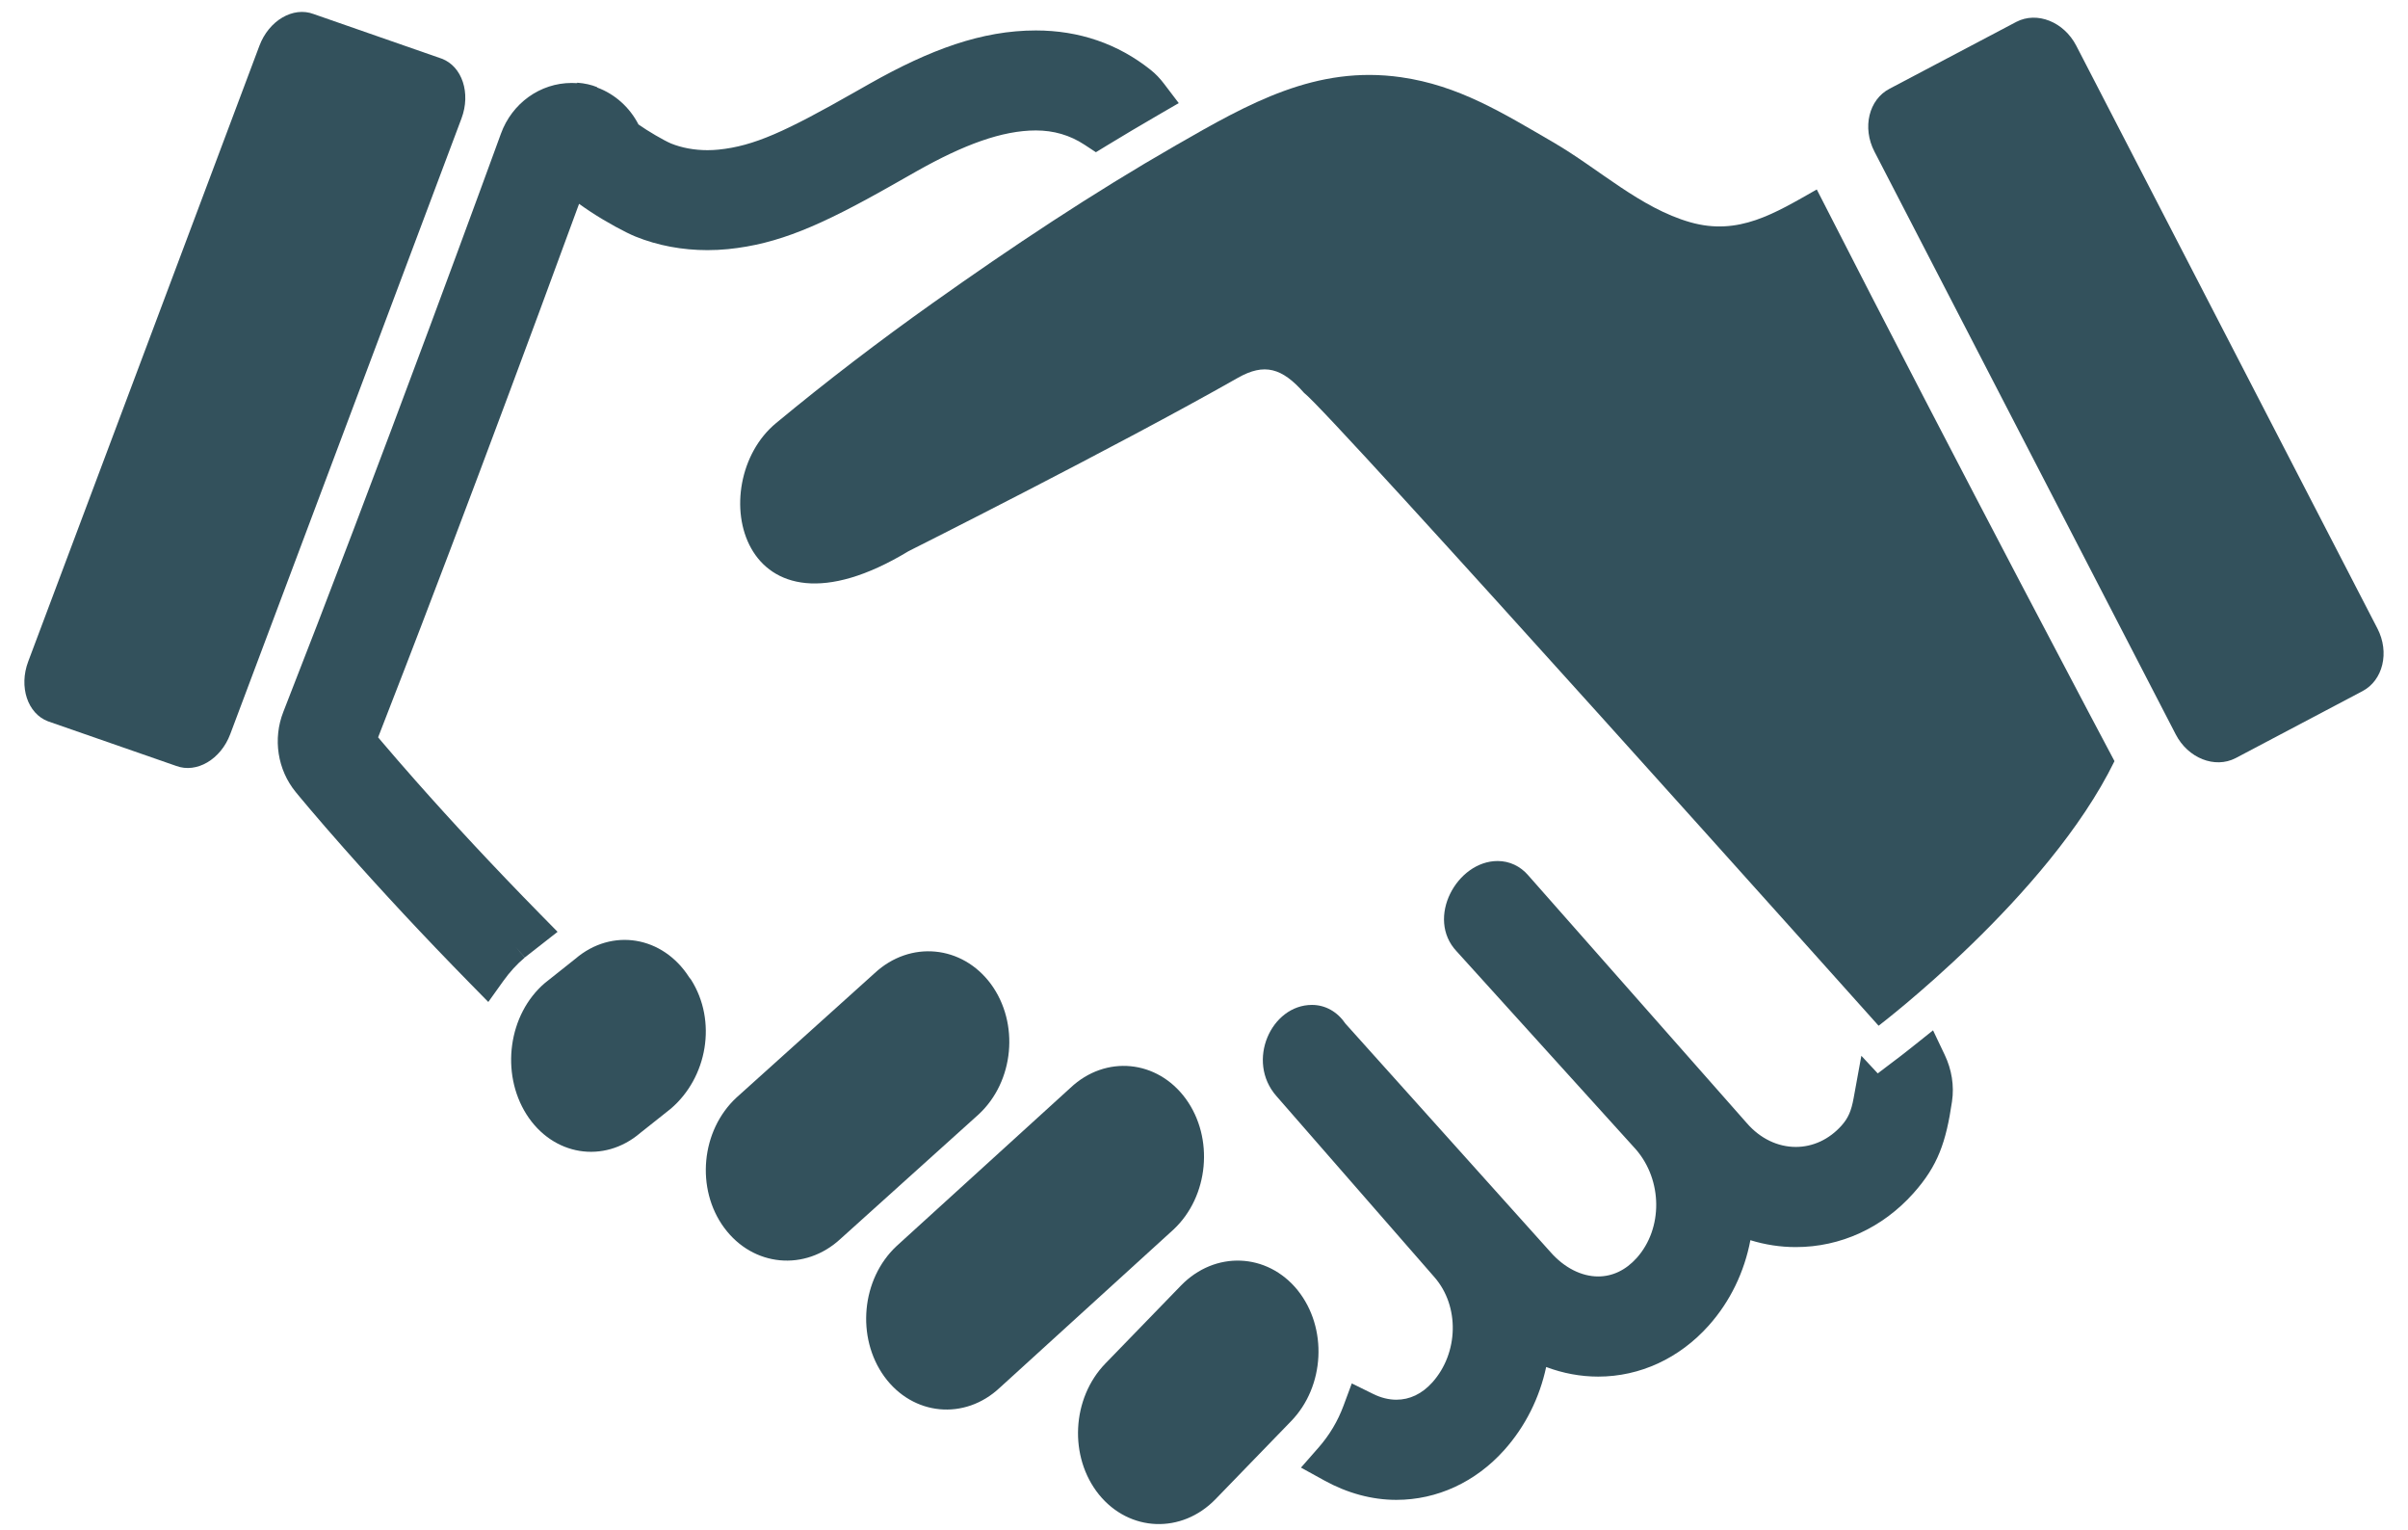 <svg height="47" viewBox="0 0 74 47" width="74" xmlns="http://www.w3.org/2000/svg">
    <g fill="#33515C" fill-rule="evenodd" transform="translate(2 -23)">
        <g fill-rule="evenodd">
            <path
                d="m21.85 35.998c-2.242 1.851-1.156 7.098 4.071 3.935 0 0 6.389-3.205 10.119-5.325.814-.462 1.358-.308 2.037.464.746.54 17.654 19.441 17.654 19.441s5.212-3.962 7.249-8.129c0 0-4.684-8.815-9.149-17.563-1.295.735-2.399 1.43-3.885 1.008-1.537-.437-2.81-1.641-4.199-2.449-1.584-.921-2.924-1.754-4.689-2.007-2.612-.374-4.67.797-6.921 2.091-2.56 1.47-5.046 3.122-7.477 4.849-1.641 1.164-3.247 2.391-4.81 3.685"/>
            <path
                d="m25.178 65.294c-.873-1.204-.708-3.0.373-4.011l5.346-4.864c1.081-1.017 2.666-.862 3.543.338.874 1.202.709 2.997-.373 4.013l-5.342 4.863c-1.079 1.013-2.669.864-3.547-.339"/>
            <path
                d="m20.256 60.721c-.883-1.2-.713-2.991.376-4.001l4.249-3.825c1.091-1.012 2.687-.858 3.571.337.881 1.202.714 2.991-.375 4.002l-4.247 3.826c-1.089 1.009-2.69.859-3.573-.339"/>
            <path
                d="m14.18 57.237c-.806-1.275-.557-3.08.565-4.037l.938-.745c1.121-.958 2.684-.701 3.496.569l.056.071c.81 1.275.501 3.008-.62 3.966l-.937.744c-1.12.958-2.687.706-3.498-.568"/>
            <path
                d="m37.875 62.634c-.935-1.148-2.535-1.215-3.58-.142l-2.322 2.394c-1.043 1.072-1.132 2.876-.201 4.03.935 1.152 2.54 1.214 3.581.143l2.319-2.393c1.046-1.073 1.134-2.877.202-4.032"/>
            <path
                d="m71.059 42.306c.382.735.173 1.599-.463 1.93l-3.895 2.056c-.637.328-1.463.002-1.841-.734l-9.257-17.902c-.381-.735-.173-1.599.465-1.93l3.895-2.054c.637-.331 1.462-.003 1.843.733z"/>
            <path
                d="m5.076 45.553c-.29.777-1.035 1.215-1.664.977l-3.938-1.37c-.627-.238-.9-1.061-.607-1.837l7.104-18.915c.291-.778 1.037-1.215 1.666-.977l3.937 1.371c.628.236.9 1.059.608 1.836z"/>
            <path
                d="m55.626 56.871-.012-.012c-.079.433-.201.795-.528 1.162-.526.587-1.21.879-1.901.879-.723 0-1.45-.32-2.003-.956l-6.717-7.613c-.13-.151-.284-.215-.443-.215-.642 0-1.351 1.054-.774 1.66l5.514 6.09c1.044 1.201 1.07 3.059.032 4.221-.48.536-1.074.792-1.681.792-.701 0-1.415-.344-1.974-.987l-6.318-7.037c-.14-.225-.32-.319-.504-.319-.594 0-1.219.989-.593 1.7l4.86 5.568c1.015 1.166.938 2.978-.07 4.105-.461.515-1.027.757-1.603.757-.338 0-.679-.084-1.004-.244-.2.538-.496 1.041-.885 1.485.597.328 1.241.511 1.889.511 1.062 0 2.064-.464 2.82-1.307.785-.877 1.199-1.993 1.244-3.114.656.409 1.394.635 2.137.635 1.094 0 2.126-.478 2.902-1.347.78-.872 1.183-1.994 1.213-3.132.605.325 1.277.501 1.958.501 1.187 0 2.296-.509 3.121-1.433.79-.884.925-1.802 1.023-2.473.054-.364-.014-.728-.167-1.049-.191.152-.313.246-.343.27z"/>
            <path
                d="m13.696 51.912.023-.02.024-.019.398-.311c-3.277-3.334-5.282-5.786-5.282-5.786 3.148-8.031 6.706-17.82 6.706-17.82-.029.555 1.834 1.546 2.209 1.696.62.252 1.296.37 1.963.37.189 0 .379-.01.565-.028 1.964-.199 3.809-1.335 5.544-2.314 1.167-.658 2.615-1.336 3.984-1.336.65 0 1.281.167 1.858.547.525-.32 1.043-.627 1.55-.921-.085-.112-.182-.216-.295-.306-.887-.707-1.934-1.066-3.113-1.066-1.823 0-3.597.881-4.771 1.543l-.453.257c-1.476.84-3.003 1.709-4.463 1.857-.133.013-.271.02-.406.02-.485 0-.958-.087-1.368-.254-.292-.124-.971-.518-1.282-.769-.21-.5-.638-.884-1.174-1.005-.116-.026-.233-.039-.349-.039-.675 0-1.303.436-1.551 1.123-.035.098-3.588 9.86-6.692 17.777-.239.607-.132 1.304.276 1.802.086.104 2.069 2.523 5.326 5.842.22-.308.474-.593.772-.842"/>
        </g>
        <path
            d="m56.627 56.944c-.141.822-.332 1.292-.815 1.832-.701.785-1.631 1.212-2.626 1.212-.564 0-1.129-.145-1.645-.422l-.949-.509-.028 1.076c-.026 1.016-.391 1.977-1.044 2.707-.652.73-1.505 1.126-2.408 1.126-.608 0-1.225-.185-1.787-.534l-.967-.602-.046 1.138c-.041 1.004-.417 1.962-1.076 2.699-.632.705-1.455 1.086-2.326 1.086-.284 0-.572-.043-.858-.129.075-.122.146-.246.211-.373.214.051.43.077.647.077.787 0 1.525-.34 2.096-.977 1.244-1.392 1.298-3.579.076-4.983l-4.86-5.569c-.109-.124-.123-.259-.056-.407.028-.062.068-.117.111-.155l6.367 7.096c.666.767 1.557 1.208 2.468 1.208.818 0 1.585-.353 2.175-1.013 1.26-1.41 1.239-3.644-.026-5.098l-5.523-6.1c-.107-.113.086-.486.244-.544l6.702 7.596c.66.759 1.562 1.18 2.501 1.18.901 0 1.758-.388 2.395-1.099.323-.363.508-.731.625-1.199zm-1.426-1.508-.238 1.304c-.071.388-.165.609-.37.839-.386.431-.885.657-1.406.657-.55 0-1.089-.252-1.503-.728l-6.72-7.616c-.243-.283-.578-.44-.941-.44-1.252 0-2.216 1.757-1.261 2.773l5.509 6.085c.823.947.837 2.429.029 3.334-.342.382-.752.571-1.187.571-.51 0-1.043-.264-1.474-.759l-6.291-7.007c-.249-.366-.617-.576-1.031-.576-1.253 0-2.035 1.728-1.091 2.801l4.858 5.566c.776.891.74 2.326-.064 3.227-.322.36-.703.535-1.108.535-.232 0-.473-.059-.711-.176l-.659-.325-.256.689c-.174.469-.431.901-.762 1.278l-.544.62.723.398c.703.387 1.456.593 2.208.593 1.254 0 2.434-.547 3.314-1.528.65-.726 1.088-1.609 1.29-2.554.517.194 1.057.295 1.598.295 1.287 0 2.497-.561 3.397-1.568.66-.738 1.096-1.647 1.281-2.623.453.14.923.212 1.395.212 1.378 0 2.666-.591 3.616-1.655.753-.843 1.002-1.572 1.185-2.819.072-.485-.01-.982-.224-1.431l-.359-.754-.653.521c-.081.065-.155.123-.227.179-.028.022-.105.082-.115.089l-.704.534zm.025.907.802 1.056.179-.136c.023-.091.043-.186.061-.286l-.652-.119-.486.451.012.012.973-.901-.408-.441z"
            fill-rule="nonzero"/>
        <path
            d="m15.74 25.541c.226.017.436.064.61.136l-.115 2.202c.019.023.045.051.077.082.129.127.328.279.573.441.402.265.933.552 1.141.635.523.212 1.111.321 1.714.321.166 0 .333-.008.498-.025 1.299-.131 2.465-.632 4.53-1.803.042-.024.594-.338.755-.429 1.623-.915 2.988-1.421 4.309-1.421.656 0 1.279.145 1.851.439.135-.081.271-.163.41-.245-.666-.408-1.421-.613-2.261-.613-1.378 0-2.784.521-4.444 1.457l-.452.257c-2.324 1.324-3.382 1.805-4.726 1.941-.155.015-.315.023-.471.023-.569 0-1.126-.103-1.627-.306-.373-.158-1.099-.589-1.439-.863l-.13-.105-.065-.154c-.051-.122-.122-.231-.207-.323-.136-.146-.309-.249-.502-.292-.067-.015-.135-.023-.203-.023-.115 0-.228.022-.334.063-.264.102-.486.324-.594.622-.01.029-.087.238-.171.47-.131.359-.284.776-.454 1.239-.481 1.309-1.01 2.743-1.572 4.253-1.598 4.296-3.14 8.361-4.501 11.832-.151.385-.083.827.171 1.138.04.049.065.079.117.142.083.099.178.213.286.341.304.358.656.764 1.054 1.215.988 1.117 2.098 2.319 3.317 3.576.088-.091.178-.179.272-.262.037-.033.074-.065.114-.098l.852 1.017c-.241.202-.459.442-.658.72l-.459.642-.553-.563c-1.438-1.465-2.736-2.863-3.876-4.151-.405-.458-.763-.871-1.072-1.236-.111-.131-.209-.248-.294-.35-.054-.065-.081-.097-.123-.149-.561-.685-.707-1.635-.381-2.464 1.358-3.463 2.897-7.521 4.493-11.81.561-1.508 1.09-2.941 1.57-4.248.17-.463.322-.879.453-1.237.084-.23.16-.438.17-.465.34-.939 1.208-1.561 2.175-1.561.056 0 .113.002.169.006.109.008.218.024.326.049.099.022.195.051.288.085.548.202.999.609 1.27 1.135.286.203.782.492 1.001.585.329.133.717.205 1.119.205.112 0 .229-.006.339-.017 1.086-.11 2.05-.549 4.202-1.774l.455-.258c1.844-1.04 3.433-1.629 5.096-1.629 1.328 0 2.521.409 3.526 1.21.153.121.288.263.41.424l.455.598-.65.377c-.546.317-1.05.616-1.537.913l-.359.219-.351-.231c-.449-.295-.947-.438-1.494-.438-1.036 0-2.218.438-3.658 1.25-.159.09-.709.403-.753.427-2.22 1.258-3.511 1.813-5.052 1.969-.209.021-.421.031-.63.031-.77 0-1.527-.14-2.21-.417-.294-.118-.903-.447-1.375-.758-.129-.085-.248-.167-.359-.248-.016.043-.032.088-.049.132-.353.963-.748 2.035-1.175 3.19-1.222 3.3-2.461 6.601-3.642 9.682-.157.411-.313.816-.467 1.214-.289.749-.57 1.474-.843 2.173.035.041.071.084.11.13.296.349.643.75 1.038 1.197 1.131 1.279 2.421 2.668 3.846 4.118l.521.53-.585.458-.425.332-.406-.524.407.524-.862-1.008.07-.057.398-.311.408.522-.473.465c-.173-.176-.344-.351-.513-.525-1.24-1.278-2.373-2.504-3.381-3.644-.402-.454-.755-.862-1.057-1.218-.106-.125-.198-.235-.276-.328-.027-.033-.051-.062-.096-.116l-.246-.3.142-.361c.317-.808.645-1.653.984-2.531.153-.397.309-.801.466-1.211 1.179-3.076 2.416-6.371 3.636-9.667.427-1.154.821-2.225 1.174-3.186.123-.336.232-.635.326-.892.033-.09.061-.169.115-.315z"
            fill-rule="nonzero"/>
    </g>
</svg>
